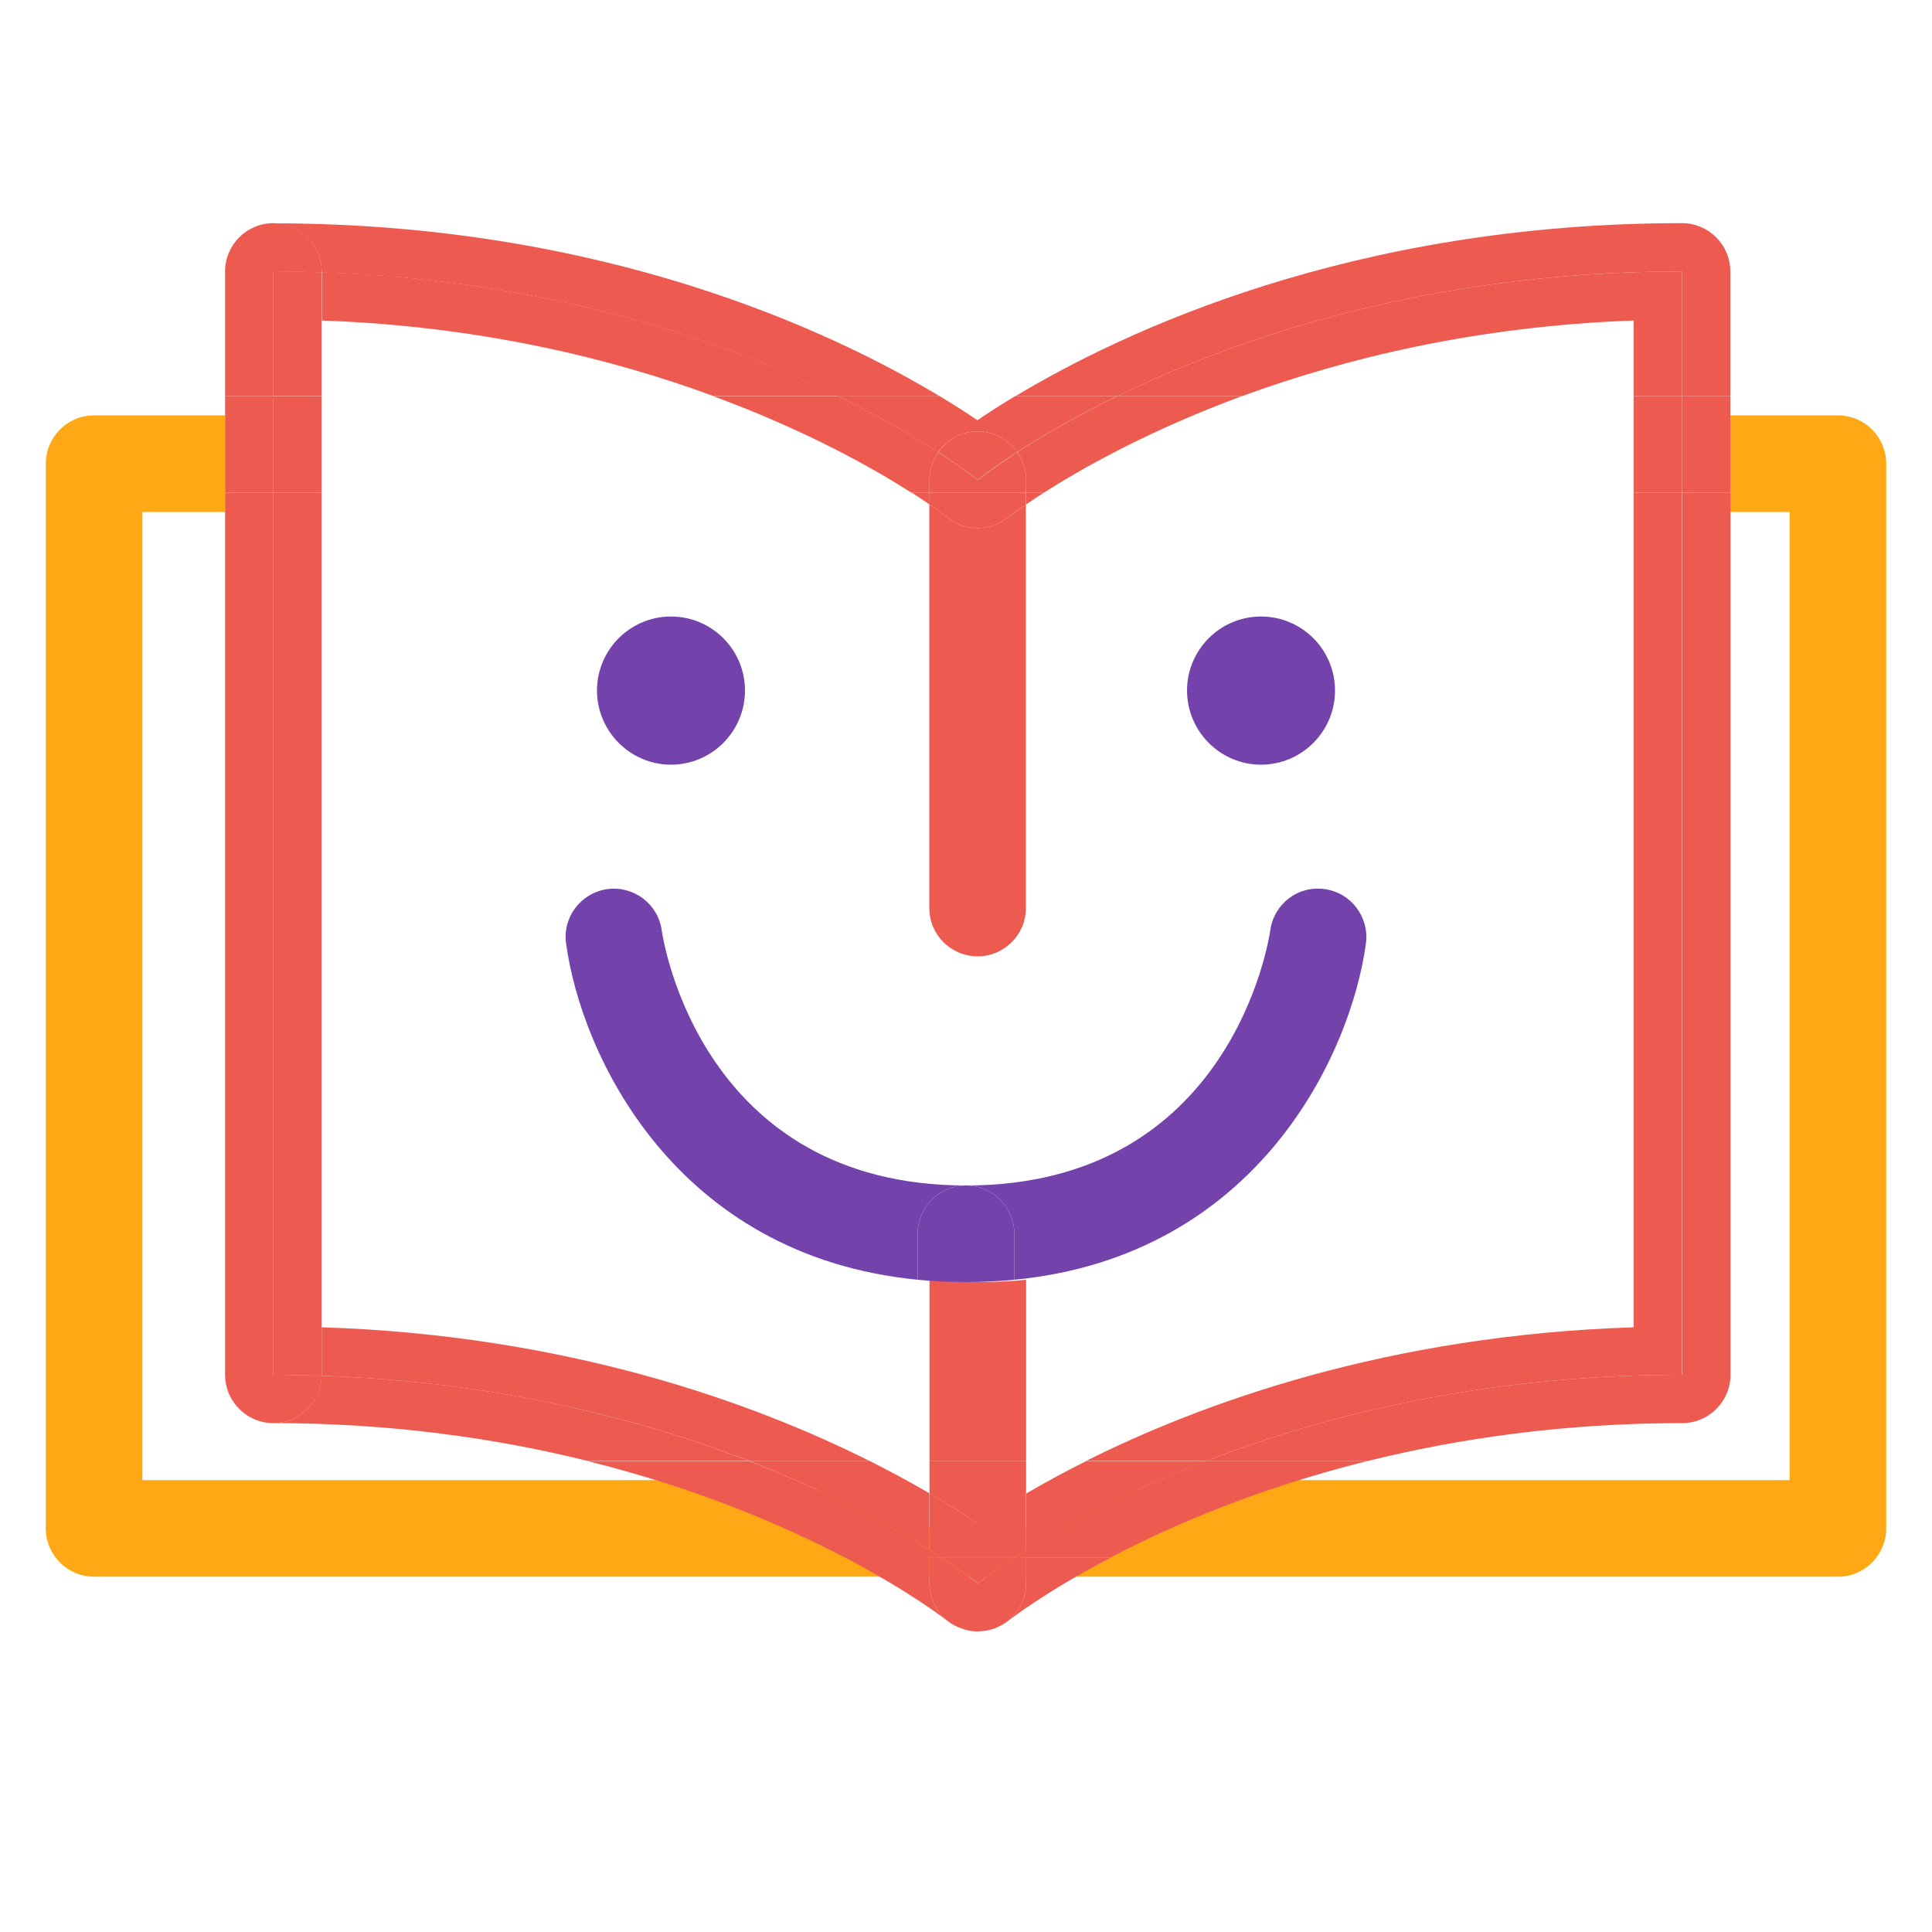 <?xml version="1.0" encoding="UTF-8"?>
<svg id="Layer_1" data-name="Layer 1" xmlns="http://www.w3.org/2000/svg" viewBox="0 0 100 100">
  <defs>
    <style>
      .cls-1 {
        fill: none;
      }

      .cls-2 {
        fill: #ed5a4f;
      }

      .cls-3 {
        fill: #fda814;
      }

      .cls-4 {
        fill: #7342aa;
      }
    </style>
  </defs>
  <g>
    <path class="cls-3" d="M7.37,76.61V26.5h4.28v-5h-6.78c-1.38,0-2.5,1.12-2.5,2.5v55.11c0,1.38,1.12,2.5,2.5,2.5h48.85c-3.15-1.65-7.64-3.59-13.34-5H7.37Z"/>
    <path class="cls-3" d="M95.13,21.5h-5.57v5h3.07v50.11h-31.8c-5.69,1.41-10.19,3.35-13.34,5h47.64c1.38,0,2.5-1.12,2.5-2.5V24c0-1.38-1.12-2.5-2.5-2.5Z"/>
  </g>
  <g>
    <path class="cls-1" d="M87.06,73.66c-6.15,0-11.59.8-16.23,1.95h21.8V25.5h-3.07v45.66c0,1.38-1.12,2.5-2.5,2.5Z"/>
    <path class="cls-1" d="M11.65,71.16V25.5h-4.28v50.11h23.01c-4.64-1.15-10.08-1.95-16.23-1.95-1.38,0-2.5-1.12-2.5-2.5Z"/>
    <path class="cls-2" d="M51.91,84.08c-.07.04-.14.08-.21.11.07-.03.14-.07.21-.11Z"/>
    <path class="cls-2" d="M50.5,84.44c-.12,0-.24-.01-.35-.04.12.02.23.03.35.04Z"/>
    <path class="cls-2" d="M51.5,84.28c-.07.03-.15.05-.23.07.08-.02.16-.04.23-.07Z"/>
    <path class="cls-2" d="M14.15,73.66c6.15,0,11.59.8,16.23,1.95h8.37c-5.58-2.15-13.02-4.1-22.11-4.4-.03,1.36-1.13,2.45-2.5,2.45Z"/>
    <path class="cls-2" d="M48.11,81.95v-1.34h-4.39c3.43,1.8,5.26,3.24,5.31,3.28.03.03.07.04.1.07-.62-.46-1.02-1.18-1.02-2.01Z"/>
    <path class="cls-2" d="M16.65,14.05v.05c11.88.4,20.95,3.6,26.71,6.41h5.28c-5.54-3.34-17.4-8.95-34.49-8.95,1.38,0,2.5,1.12,2.5,2.5Z"/>
    <path class="cls-2" d="M53.11,81.95c0,.83-.4,1.55-1.02,2.01.03-.02.06-.04.09-.06.05-.04,1.88-1.49,5.32-3.28h-4.39v1.34Z"/>
    <path class="cls-2" d="M49.52,84.19c-.08-.04-.15-.08-.23-.12.07.05.15.09.23.12Z"/>
    <path class="cls-2" d="M51.05,84.41c-.11.02-.22.03-.33.03.11,0,.22-.01.33-.03Z"/>
    <path class="cls-2" d="M87.06,71.16c-10.23,0-18.52,2.1-24.6,4.45h8.38c4.64-1.15,10.08-1.95,16.23-1.95,1.38,0,2.5-1.12,2.5-2.5V25.5h-2.5v45.66Z"/>
    <path class="cls-2" d="M49.96,84.36c-.09-.02-.17-.05-.25-.08.08.03.17.06.25.08Z"/>
    <path class="cls-2" d="M87.06,14.05v6.45h2.5v-6.45c0-1.38-1.12-2.5-2.5-2.5-17.09,0-28.95,5.62-34.49,8.95h5.28c6.16-3,16.1-6.45,29.21-6.45Z"/>
    <path class="cls-2" d="M14.15,14.05c.85,0,1.68.02,2.5.05v-.05c0-1.38-1.12-2.5-2.5-2.5s-2.5,1.12-2.5,2.5v6.45h2.5v-6.45Z"/>
    <path class="cls-2" d="M14.15,73.66c1.36,0,2.47-1.09,2.5-2.45-.82-.03-1.65-.05-2.5-.05V25.5h-2.5v45.66c0,1.38,1.12,2.5,2.5,2.5Z"/>
    <rect class="cls-2" x="87.06" y="20.5" width="2.5" height="5"/>
    <path class="cls-2" d="M48.56,23.4c.45-.64,1.2-1.07,2.04-1.07s1.59.42,2.04,1.07c1.21-.78,2.95-1.81,5.19-2.9h-5.28c-.78.47-1.43.89-1.96,1.25-.53-.36-1.18-.78-1.96-1.25h-5.28c2.24,1.09,3.98,2.12,5.19,2.9Z"/>
    <path class="cls-2" d="M62.45,75.61c-4.21,1.63-7.36,3.37-9.35,4.61v.39h4.39c3.15-1.65,7.64-3.59,13.34-5h-8.38Z"/>
    <path class="cls-2" d="M48.11,80.23c-1.99-1.25-5.14-2.99-9.35-4.61h-8.37c5.69,1.41,10.19,3.35,13.34,5h4.39v-.39Z"/>
    <rect class="cls-2" x="11.65" y="20.5" width="2.5" height="5"/>
    <path class="cls-2" d="M16.65,68.7v2.46s0,.03,0,.05c9.09.31,16.53,2.25,22.11,4.4h6.23c-6-3-15.6-6.5-28.33-6.91Z"/>
    <path class="cls-2" d="M84.56,16.59v3.91h2.5v-6.45c-13.11,0-23.05,3.45-29.21,6.45h6.45c5.24-1.92,12.06-3.62,20.27-3.91Z"/>
    <path class="cls-2" d="M36.92,20.5h6.45c-5.76-2.81-14.84-6-26.71-6.41v2.5c8.21.29,15.03,1.98,20.27,3.91Z"/>
    <path class="cls-2" d="M87.06,25.5h-2.5v43.2c-12.73.41-22.33,3.91-28.33,6.91h6.23c6.08-2.35,14.38-4.45,24.6-4.45V25.5Z"/>
    <path class="cls-2" d="M48.11,25.5h-.92c.36.23.67.43.92.61v-.61Z"/>
    <path class="cls-2" d="M54.03,25.5h-.92v.61c.25-.17.56-.38.92-.61Z"/>
    <path class="cls-2" d="M16.65,71.21s0-.03,0-.05V25.5h-2.5v45.66c.85,0,1.68.02,2.5.05Z"/>
    <path class="cls-2" d="M16.65,16.59v-2.5c-.82-.03-1.65-.05-2.5-.05v6.45h2.5v-3.91Z"/>
    <rect class="cls-2" x="84.56" y="20.5" width="2.5" height="5"/>
    <path class="cls-2" d="M53.11,77.3v2.93c1.99-1.25,5.14-2.99,9.35-4.61h-6.23c-1.18.59-2.22,1.16-3.12,1.69Z"/>
    <path class="cls-2" d="M47.19,25.5h.92v-.66c0-.53.17-1.03.46-1.43-1.21-.78-2.95-1.81-5.19-2.9h-6.45c4.83,1.78,8.31,3.75,10.26,5Z"/>
    <path class="cls-2" d="M44.98,75.61h-6.23c4.21,1.63,7.36,3.37,9.35,4.61v-2.93c-.9-.53-1.94-1.09-3.12-1.69Z"/>
    <path class="cls-2" d="M53.11,25.5h.92c1.96-1.25,5.43-3.22,10.26-5h-6.45c-2.24,1.09-3.98,2.12-5.19,2.9.29.41.46.9.46,1.43v.66Z"/>
    <rect class="cls-2" x="14.15" y="20.5" width="2.5" height="5"/>
    <path class="cls-2" d="M49.03,26.78s-.33-.26-.93-.67v20.89c0,1.38,1.12,2.5,2.5,2.5s2.5-1.12,2.5-2.5v-20.89c-.59.41-.91.66-.93.67-.92.74-2.23.74-3.14,0Z"/>
    <path class="cls-2" d="M52.65,23.4c-.45-.64-1.2-1.07-2.04-1.07s-1.59.42-2.04,1.07c1.34.87,2.04,1.43,2.04,1.43,0,0,.7-.57,2.04-1.43Z"/>
    <path class="cls-2" d="M49.03,26.78c.91.74,2.23.74,3.14,0,.02-.02.33-.26.93-.67v-.61h-5v.61c.59.41.91.66.93.67Z"/>
    <path class="cls-2" d="M48.11,25.5h5v-.66c0-.53-.17-1.03-.46-1.43-1.34.87-2.04,1.43-2.04,1.43,0,0-.7-.57-2.04-1.43-.29.41-.46.9-.46,1.43v.66Z"/>
    <path class="cls-2" d="M49.3,84.07c-.06-.04-.11-.07-.17-.11.06.04.11.08.17.11Z"/>
    <path class="cls-2" d="M49.71,84.28c-.06-.02-.12-.05-.19-.08.06.03.12.06.19.08Z"/>
    <path class="cls-2" d="M50.15,84.4c-.06-.01-.13-.03-.19-.05.06.02.13.04.19.05Z"/>
    <path class="cls-2" d="M52.09,83.96c-.06.04-.12.08-.18.12.06-.04.12-.08.18-.12Z"/>
    <path class="cls-2" d="M51.7,84.19c-.07.03-.13.06-.2.09.07-.03.13-.06.2-.09Z"/>
    <path class="cls-2" d="M51.26,84.35c-.07.02-.14.04-.21.05.07-.01.14-.03.21-.05Z"/>
    <path class="cls-2" d="M50.5,84.44s.07.01.1.01c.04,0,.08-.01.12-.01-.04,0-.08.01-.12.01-.03,0-.07,0-.1,0Z"/>
    <path class="cls-2" d="M53.11,66.24c-.8.08-1.63.12-2.5.12s-1.7-.04-2.5-.12v9.37h5v-9.37Z"/>
    <path class="cls-2" d="M48.11,75.61v1.69c1.01.59,1.86,1.13,2.5,1.57.64-.43,1.49-.97,2.5-1.57v-1.69h-5Z"/>
    <path class="cls-2" d="M53.11,81.95v-1.34h-.6c-1.25.82-1.9,1.34-1.9,1.34,0,0-.65-.52-1.9-1.34h-.6v1.34c0,.83.4,1.55,1.02,2.01.06.04.11.08.17.11.07.04.15.09.23.12.06.03.12.06.19.08.08.03.17.06.25.08.06.02.13.04.19.05.11.02.23.03.35.04.03,0,.07,0,.1,0,.04,0,.08,0,.12-.01.11,0,.22-.01.33-.03.07-.01.14-.03.21-.05.08-.02.16-.04.23-.07.07-.03.13-.06.2-.09.07-.04.14-.07.21-.11.06-.04.12-.08.18-.12.62-.46,1.02-1.18,1.02-2.01Z"/>
    <path class="cls-2" d="M53.11,80.61v-.39c-.21.13-.42.26-.6.39h.6Z"/>
    <path class="cls-2" d="M48.11,80.61h.6c-.19-.12-.39-.25-.6-.39v.39Z"/>
    <path class="cls-2" d="M50.61,81.95s.65-.52,1.9-1.34h-3.79c1.25.82,1.9,1.34,1.9,1.34Z"/>
    <path class="cls-2" d="M50.61,78.86c-.64-.43-1.49-.97-2.5-1.57v2.93c.21.13.42.26.6.39h3.79c.19-.12.39-.25.6-.39v-2.93c-1.01.59-1.86,1.13-2.5,1.57Z"/>
    <g>
      <path class="cls-4" d="M52.5,63.86v2.38c12.62-1.23,17.43-11.71,18.2-17.41.18-1.36-.77-2.62-2.13-2.81-1.38-.2-2.63.76-2.82,2.13-.08.54-2.05,13.21-15.75,13.21,1.38,0,2.5,1.12,2.5,2.5Z"/>
      <path class="cls-4" d="M50,61.36c-13.69,0-15.67-12.65-15.75-13.21-.19-1.36-1.44-2.31-2.81-2.13-1.37.19-2.33,1.45-2.14,2.81.77,5.7,5.58,16.17,18.2,17.41v-2.38c0-1.38,1.12-2.5,2.5-2.5Z"/>
      <path class="cls-4" d="M52.5,66.24v-2.38c0-1.38-1.12-2.5-2.5-2.5s-2.5,1.12-2.5,2.5v2.38c.8.08,1.63.12,2.5.12s1.7-.04,2.5-.12Z"/>
    </g>
  </g>
  <g>
    <path class="cls-4" d="M34.73,31.91c-2.11,0-3.83,1.72-3.83,3.83s1.72,3.84,3.83,3.84,3.83-1.72,3.83-3.84-1.72-3.83-3.83-3.83Z"/>
    <path class="cls-4" d="M65.27,39.58c2.11,0,3.83-1.72,3.83-3.84s-1.72-3.83-3.83-3.83-3.83,1.72-3.83,3.83,1.72,3.84,3.83,3.84Z"/>
  </g>
</svg>